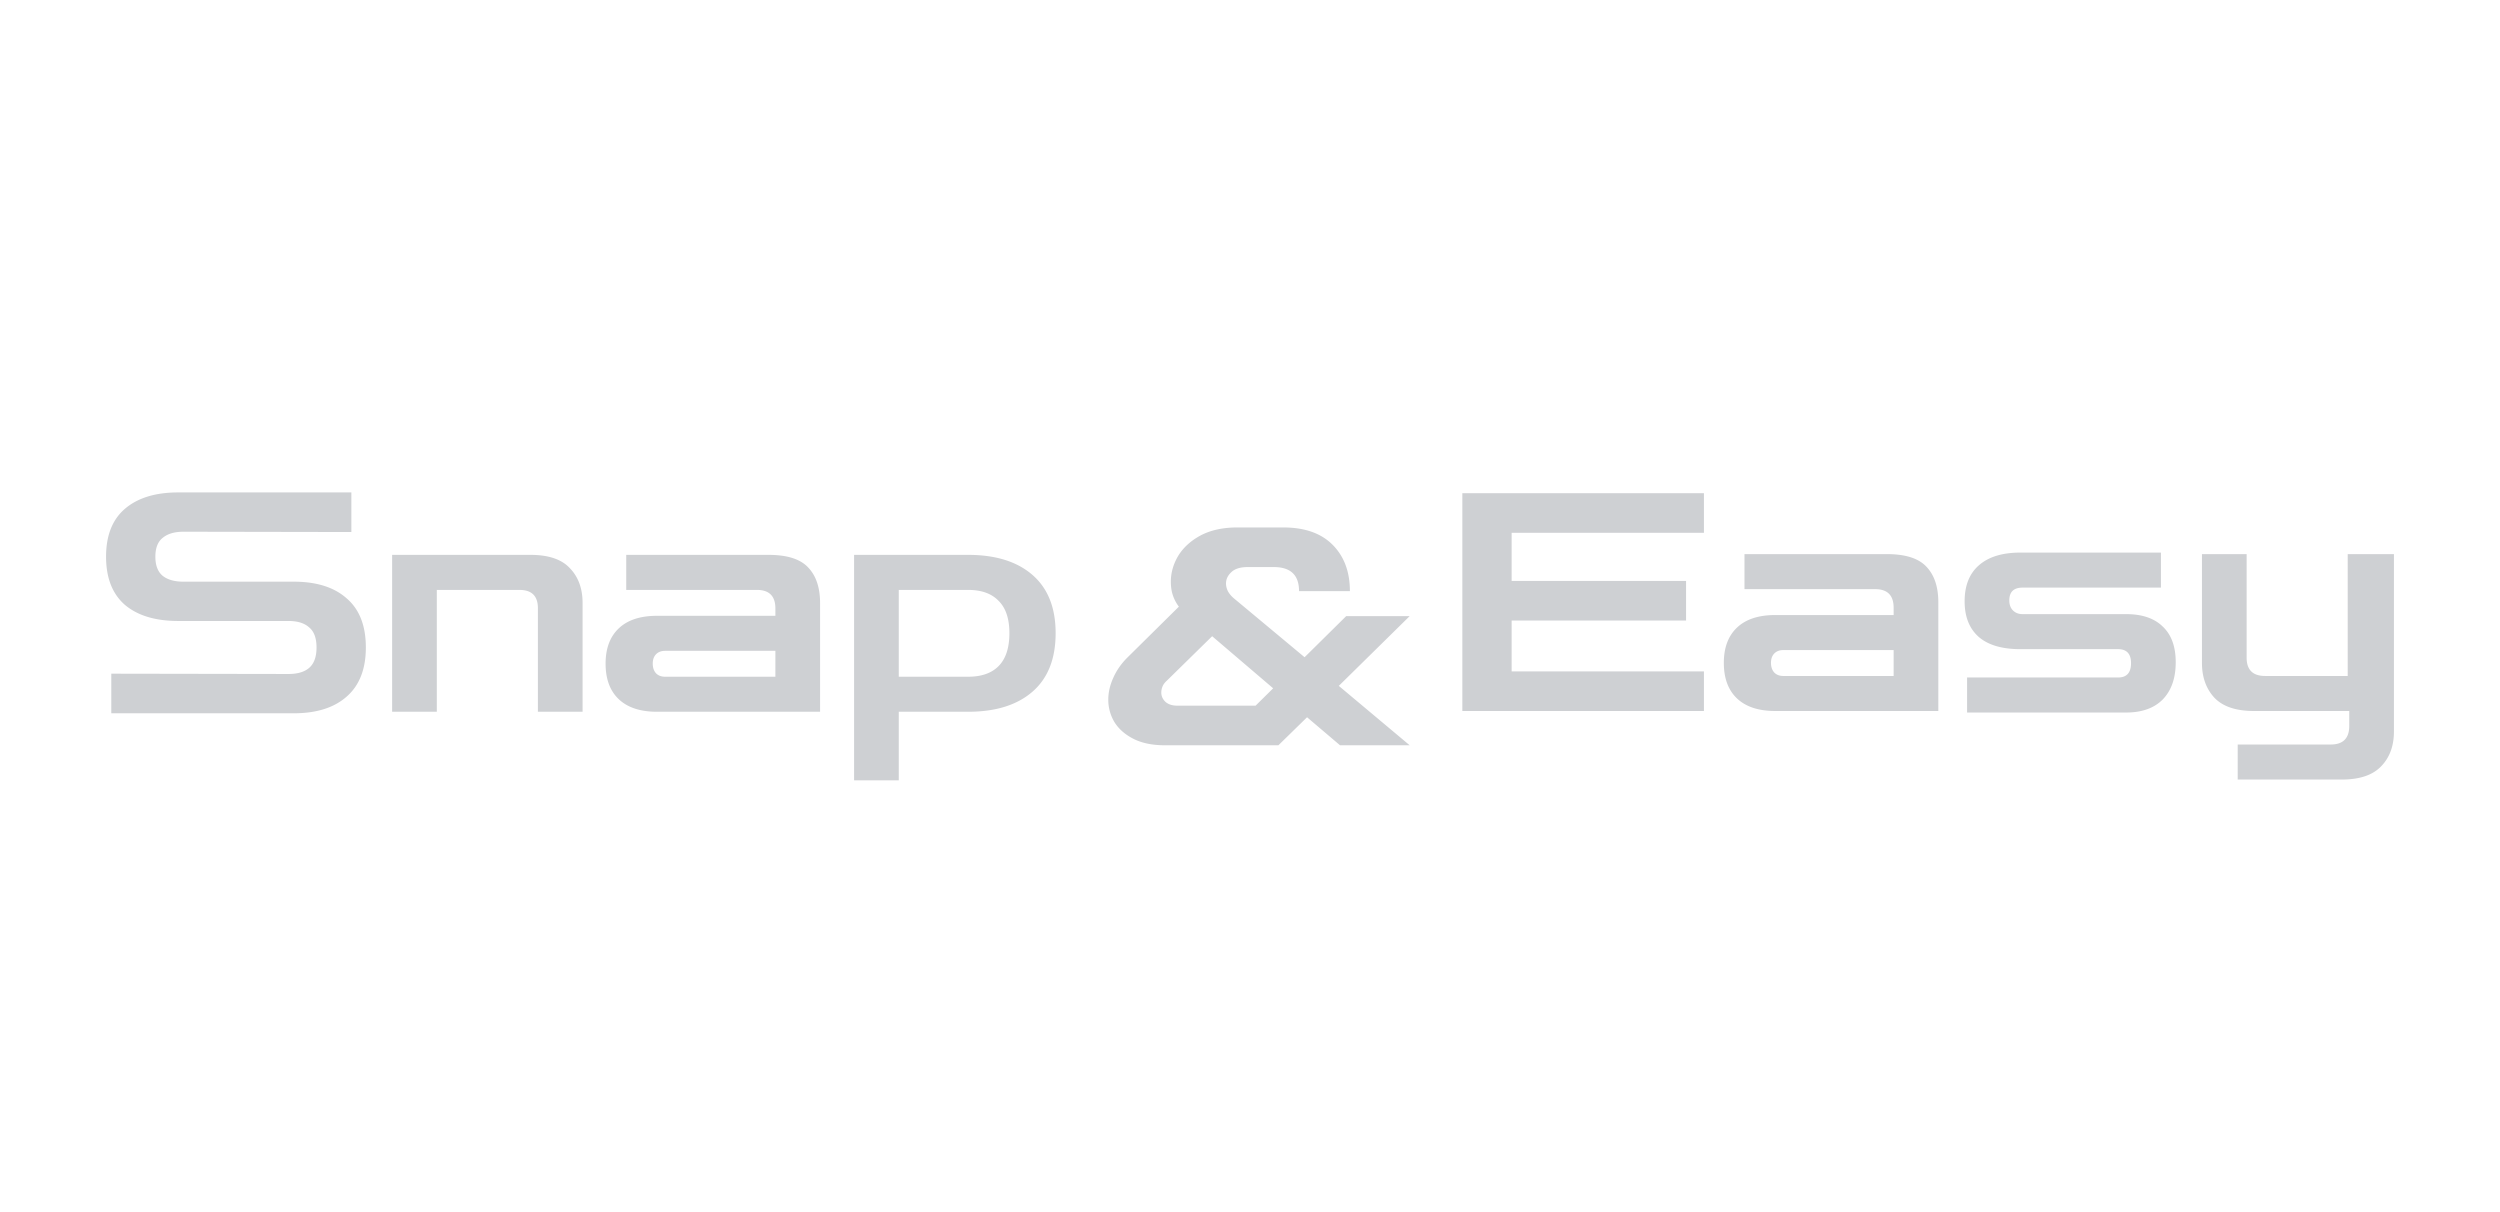 <?xml version="1.0" encoding="UTF-8"?> <svg xmlns="http://www.w3.org/2000/svg" fill="none" viewBox="0 0 330 160"><path fill="#CED0D3" d="M127.791 73.243c3.633 0 6.467.885 8.501 2.654 2.034 1.77 3.051 4.33 3.051 7.68 0 3.379-1.017 5.952-3.051 7.721-2.034 1.77-4.867 2.654-8.501 2.654h-9.153V103h-5.898V73.243h15.051Zm168.765 13.572c0 1.608.813 2.413 2.441 2.413h10.901V73.143H316v23.403c0 1.903-.556 3.431-1.668 4.584-1.112 1.18-2.847 1.769-5.207 1.77h-13.749v-4.625h12.285c1.627 0 2.441-.818 2.441-2.453v-1.97h-12.57c-2.386 0-4.136-.59-5.247-1.77-1.085-1.179-1.627-2.707-1.627-4.584V73.143h5.898v13.672ZM169.4 69.625c2.82 0 4.989.763 6.508 2.291 1.519 1.529 2.278 3.566 2.278 6.113h-6.712c0-2.118-1.112-3.177-3.336-3.177h-3.417c-1.003 0-1.735.228-2.196.684-.461.428-.692.924-.692 1.487 0 .322.082.657.244 1.006.19.348.461.67.814.965l9.315 7.76 5.492-5.428h8.38l-9.356 9.209 9.356 7.84h-9.194l-4.352-3.699-3.783 3.7h-14.97c-1.654 0-3.037-.282-4.149-.845s-1.953-1.3-2.522-2.211a5.71 5.71 0 0 1-.814-2.976c0-.938.217-1.89.651-2.855.434-.992 1.071-1.903 1.912-2.734l6.753-6.676a5.297 5.297 0 0 1-.773-1.447c-.19-.536-.285-1.153-.285-1.85 0-1.18.325-2.319.976-3.418.678-1.099 1.668-1.997 2.97-2.694 1.329-.697 2.942-1.046 4.84-1.046h6.062Zm-123.02.603-22.17-.04c-1.166 0-2.074.267-2.725.803-.651.51-.976 1.34-.976 2.494 0 1.152.325 1.997.976 2.533.65.51 1.56.764 2.725.764h14.563c3.01 0 5.342.737 6.997 2.212 1.68 1.447 2.522 3.605 2.522 6.474 0 2.841-.841 5-2.522 6.474-1.655 1.474-3.987 2.212-6.997 2.212H14.69v-5.228l23.39.04c1.194 0 2.102-.268 2.726-.804.65-.563.976-1.461.976-2.694 0-1.233-.325-2.118-.976-2.654-.624-.563-1.532-.845-2.726-.845H23.52c-3.01 0-5.356-.71-7.038-2.13C14.827 78.39 14 76.272 14 73.484c0-2.788.827-4.893 2.481-6.314C18.163 65.724 20.51 65 23.52 65h22.86v5.228Zm238.863 7.338h-18.265c-1.166 0-1.749.563-1.749 1.689 0 .563.163 1.005.488 1.327.326.322.746.483 1.261.483h13.668c2.115 0 3.729.549 4.841 1.648 1.139 1.072 1.708 2.64 1.708 4.705 0 2.091-.569 3.726-1.708 4.906-1.139 1.152-2.753 1.729-4.841 1.729h-20.99v-4.624h19.932c1.139 0 1.709-.63 1.709-1.89 0-1.234-.57-1.85-1.709-1.85h-12.895c-2.413 0-4.244-.536-5.491-1.609-1.248-1.099-1.871-2.667-1.871-4.704 0-2.065.623-3.646 1.871-4.745 1.274-1.126 3.105-1.69 5.491-1.69h18.55v4.625ZM70.027 73.243c2.386 0 4.122.59 5.207 1.77 1.111 1.152 1.667 2.68 1.667 4.584v14.356h-5.898V80.28c0-1.608-.814-2.412-2.44-2.412H57.66v16.085h-5.899v-20.71h18.265Zm31.43 0c2.468 0 4.217.563 5.247 1.69 1.031 1.098 1.546 2.653 1.546 4.664v14.356H86.731c-2.196 0-3.877-.55-5.044-1.65-1.166-1.098-1.749-2.667-1.749-4.704 0-2.01.583-3.565 1.75-4.665 1.165-1.099 2.847-1.648 5.043-1.648h15.621v-.965c0-1.636-.814-2.453-2.44-2.453H82.663v-4.625h18.793Zm147.608-.1c2.468 0 4.217.563 5.247 1.689 1.031 1.099 1.546 2.654 1.546 4.664v14.356h-21.519c-2.196 0-3.878-.55-5.044-1.649-1.166-1.099-1.749-2.667-1.749-4.705 0-2.01.583-3.565 1.749-4.664 1.166-1.1 2.848-1.649 5.044-1.649h15.621v-.965c0-1.635-.814-2.453-2.441-2.453h-17.247v-4.624h18.793Zm-24.145-2.815h-25.383v6.353h23.024v5.228h-23.024v6.715h25.383v5.228h-31.891V65.1h31.891v5.228Zm-70.897 19.523c-.271.241-.461.496-.569.764a2.12 2.12 0 0 0-.163.804c0 .456.176.858.529 1.207.379.348.908.522 1.586.522h10.332l2.319-2.292-8.054-6.876-5.98 5.87Zm-66.234-3.94c-.515 0-.922.16-1.22.482-.271.294-.407.697-.407 1.206 0 .51.136.925.407 1.246.298.322.705.483 1.22.483h14.563V85.91H87.789Zm30.849 3.417h9.153c1.762 0 3.105-.47 4.027-1.407.949-.965 1.423-2.413 1.423-4.343 0-1.904-.474-3.324-1.423-4.263-.922-.965-2.265-1.447-4.027-1.447h-9.153v11.46Zm116.759-3.518c-.515 0-.922.16-1.22.482-.272.295-.407.697-.407 1.206 0 .51.135.925.407 1.247.298.322.705.483 1.22.483h14.563V85.81h-14.563Z"></path></svg> 